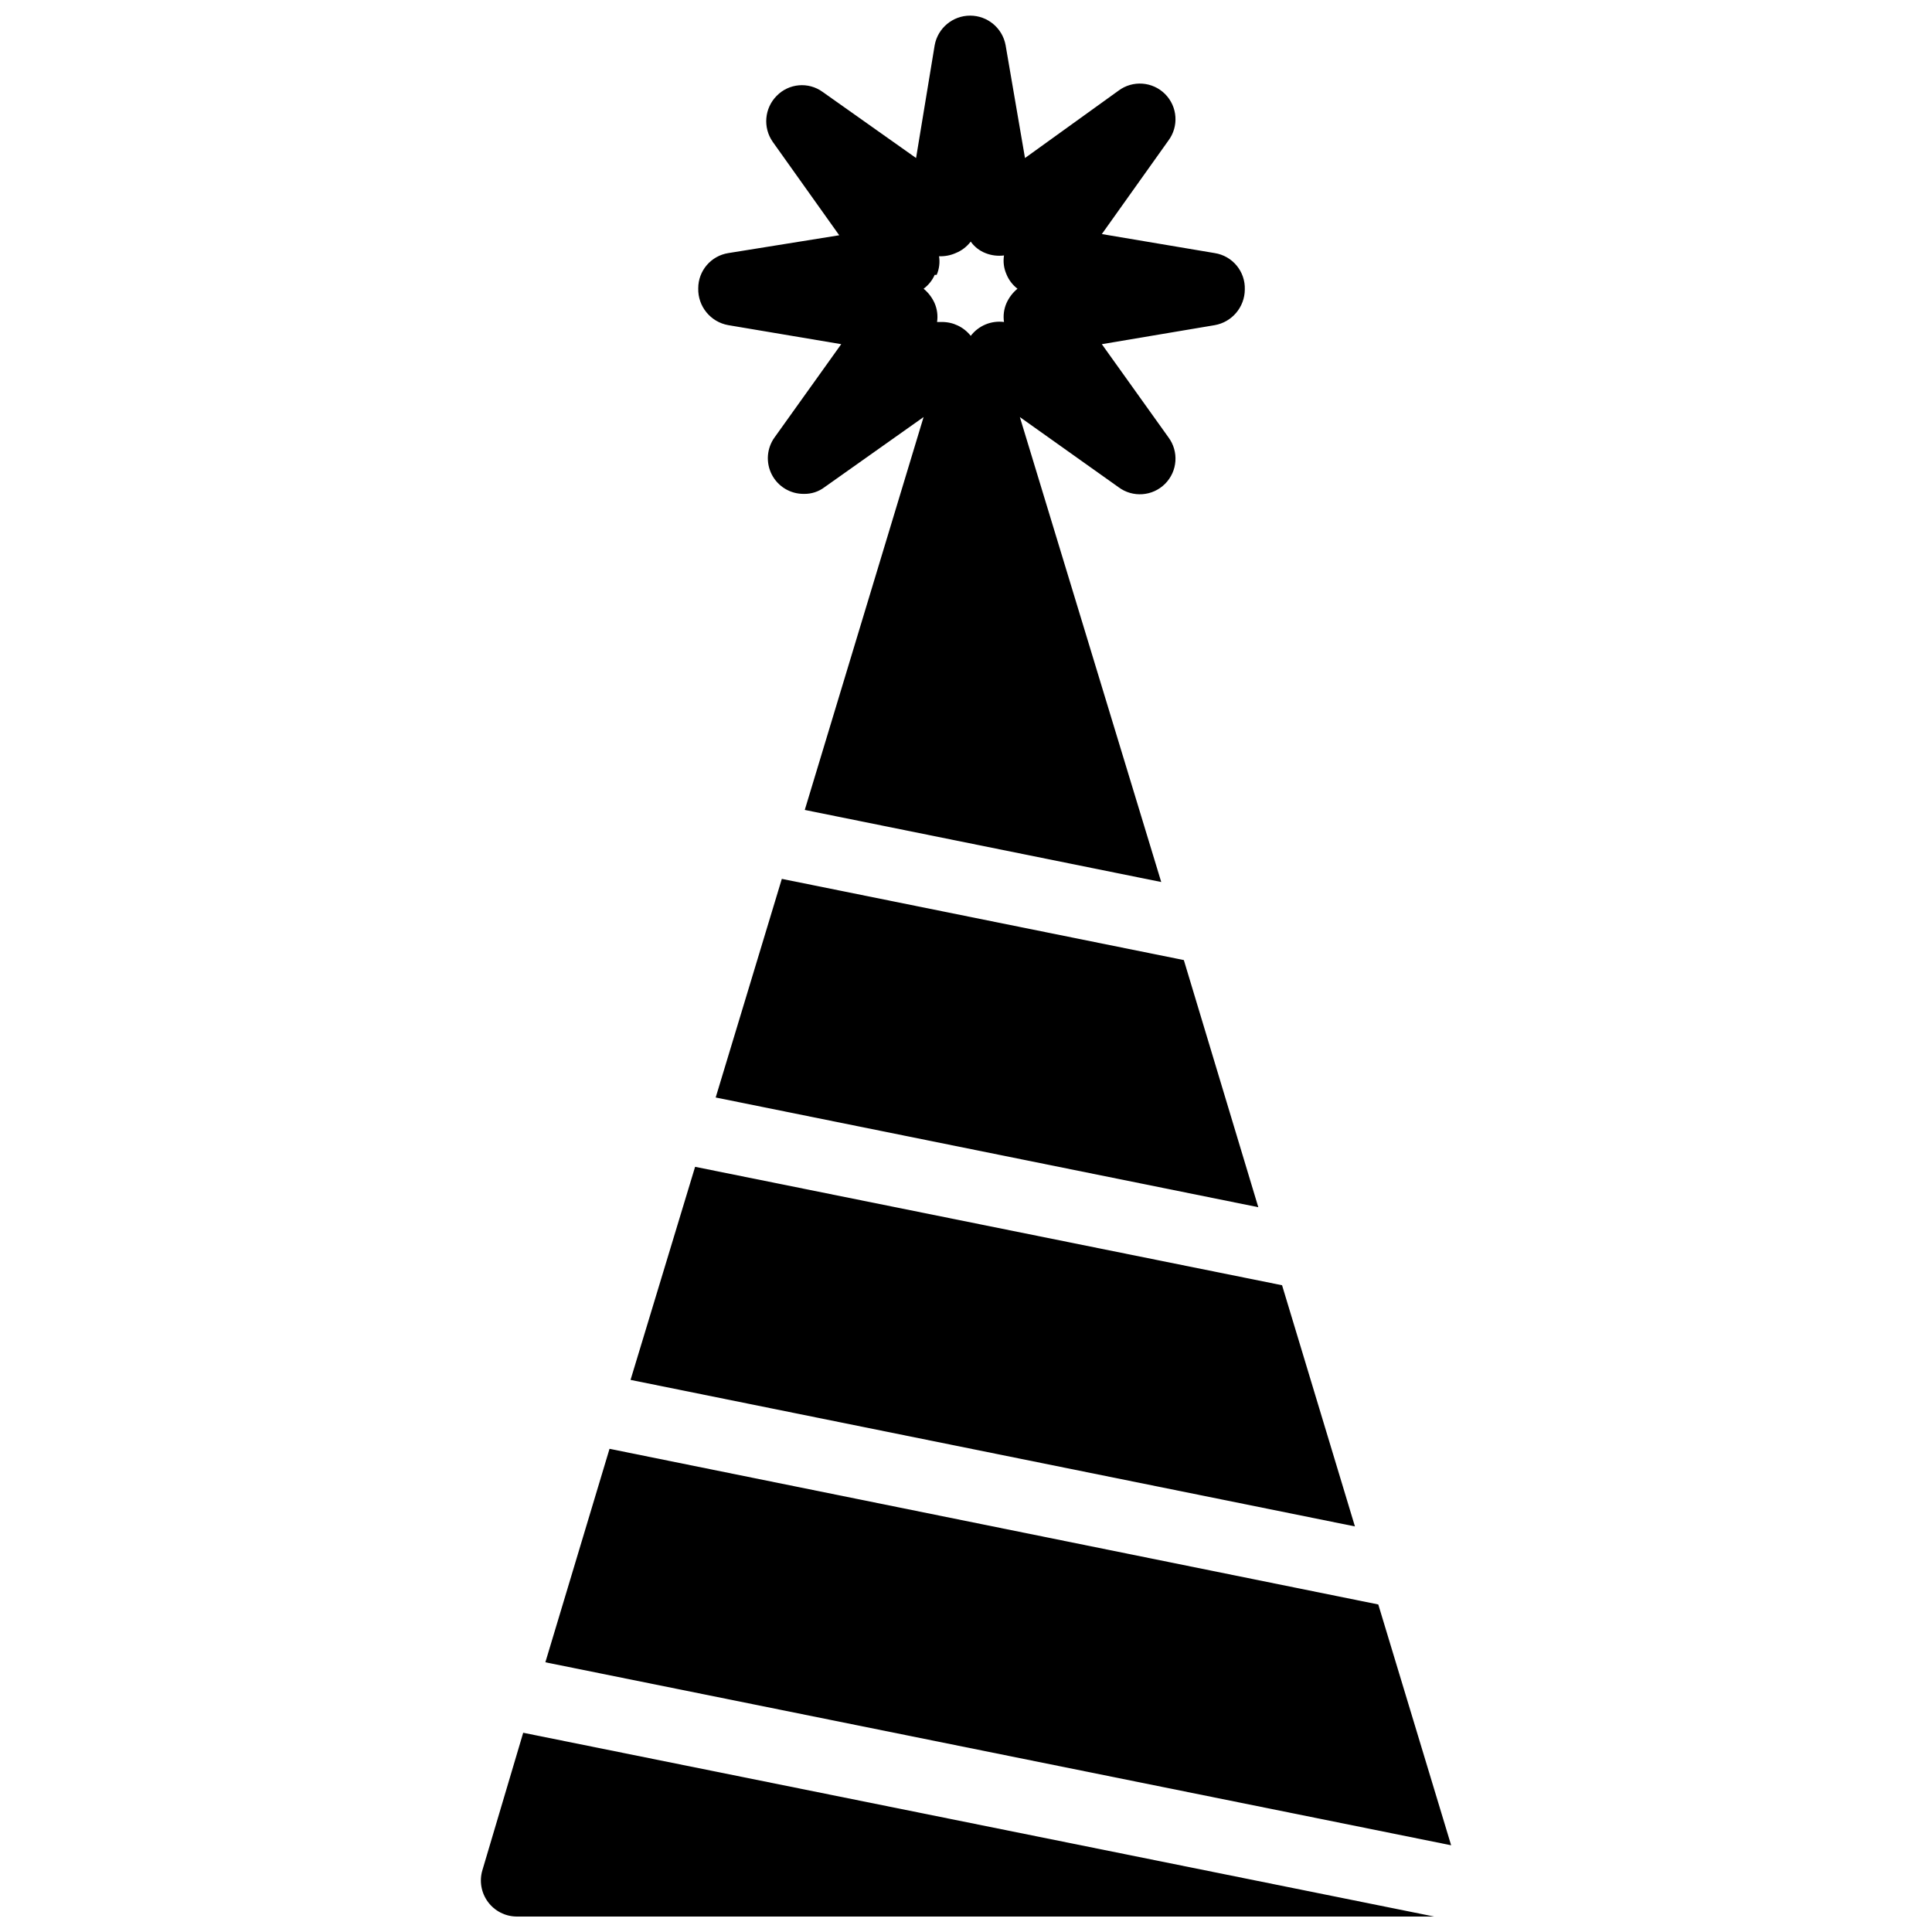 <?xml version="1.0" encoding="UTF-8"?>
<!-- Uploaded to: ICON Repo, www.iconrepo.com, Generator: ICON Repo Mixer Tools -->
<svg width="800px" height="800px" version="1.1" viewBox="144 144 512 512" xmlns="http://www.w3.org/2000/svg">
 <defs>
  <clipPath id="b">
   <path d="m271 603h254v48.902h-254z"/>
  </clipPath>
  <clipPath id="a">
   <path d="m329 148.09h145v229.91h-145z"/>
  </clipPath>
 </defs>
 <path d="m483.76 484.6-155.55-31.383-17.109 56.469 191.97 38.832z"/>
 <path d="m351.19 376.91-17.527 57.938 143.8 29.074-19.734-65.492z"/>
 <path d="m509.26 569.2-203.73-41.25-17.004 56.574 240.04 48.492z"/>
 <g clip-path="url(#b)">
  <path d="m271.84 639.62c-0.859 2.871-0.316 5.977 1.457 8.387 1.773 2.414 4.574 3.856 7.566 3.894h240.68c0.836 0.102 1.684 0.102 2.519 0l-241.41-48.703z"/>
 </g>
 <g clip-path="url(#a)">
  <path d="m337.02 230.17 29.914 5.039-17.633 24.664h-0.004c-2.106 2.894-2.398 6.727-0.754 9.906s4.945 5.156 8.523 5.106c1.969 0.039 3.891-0.59 5.457-1.785l26.238-18.578-31.488 104.12 94.465 19.102-37.469-123.22 26.137 18.578c3.758 2.82 9.02 2.445 12.344-0.879 3.324-3.324 3.699-8.586 0.879-12.348l-17.633-24.664 29.914-5.039c4.59-0.809 7.945-4.785 7.977-9.445 0.164-4.773-3.258-8.918-7.977-9.656l-29.914-5.039 17.633-24.77c2.82-3.762 2.445-9.023-0.879-12.348-3.324-3.324-8.586-3.699-12.344-0.879l-24.773 17.844-5.141-29.914c-0.836-4.531-4.785-7.824-9.395-7.824-4.609 0-8.562 3.293-9.395 7.824l-4.934 29.914-24.77-17.527c-3.758-2.723-8.941-2.273-12.176 1.051-3.242 3.273-3.684 8.395-1.051 12.172l17.633 24.773-29.387 4.723c-4.598 0.723-7.984 4.688-7.977 9.34-0.125 4.781 3.266 8.934 7.977 9.762zm55.211-13.328h-0.004c0.68-1.551 0.898-3.262 0.629-4.934 1.516 0.062 3.023-0.227 4.41-0.84 1.578-0.637 2.957-1.688 3.988-3.043 0.969 1.371 2.32 2.43 3.883 3.043 1.566 0.629 3.262 0.844 4.934 0.629-0.266 1.672-0.047 3.383 0.629 4.934 0.613 1.535 1.629 2.879 2.941 3.883-1.273 1.047-2.277 2.379-2.941 3.883-0.66 1.555-0.879 3.262-0.629 4.934-3.383-0.438-6.746 0.965-8.816 3.676-1.848-2.344-4.676-3.699-7.66-3.676h-1.262c0.25-1.672 0.031-3.379-0.629-4.934-0.66-1.504-1.668-2.836-2.938-3.883 1.281-0.945 2.297-2.211 2.938-3.672z"/>
 </g>
</svg>